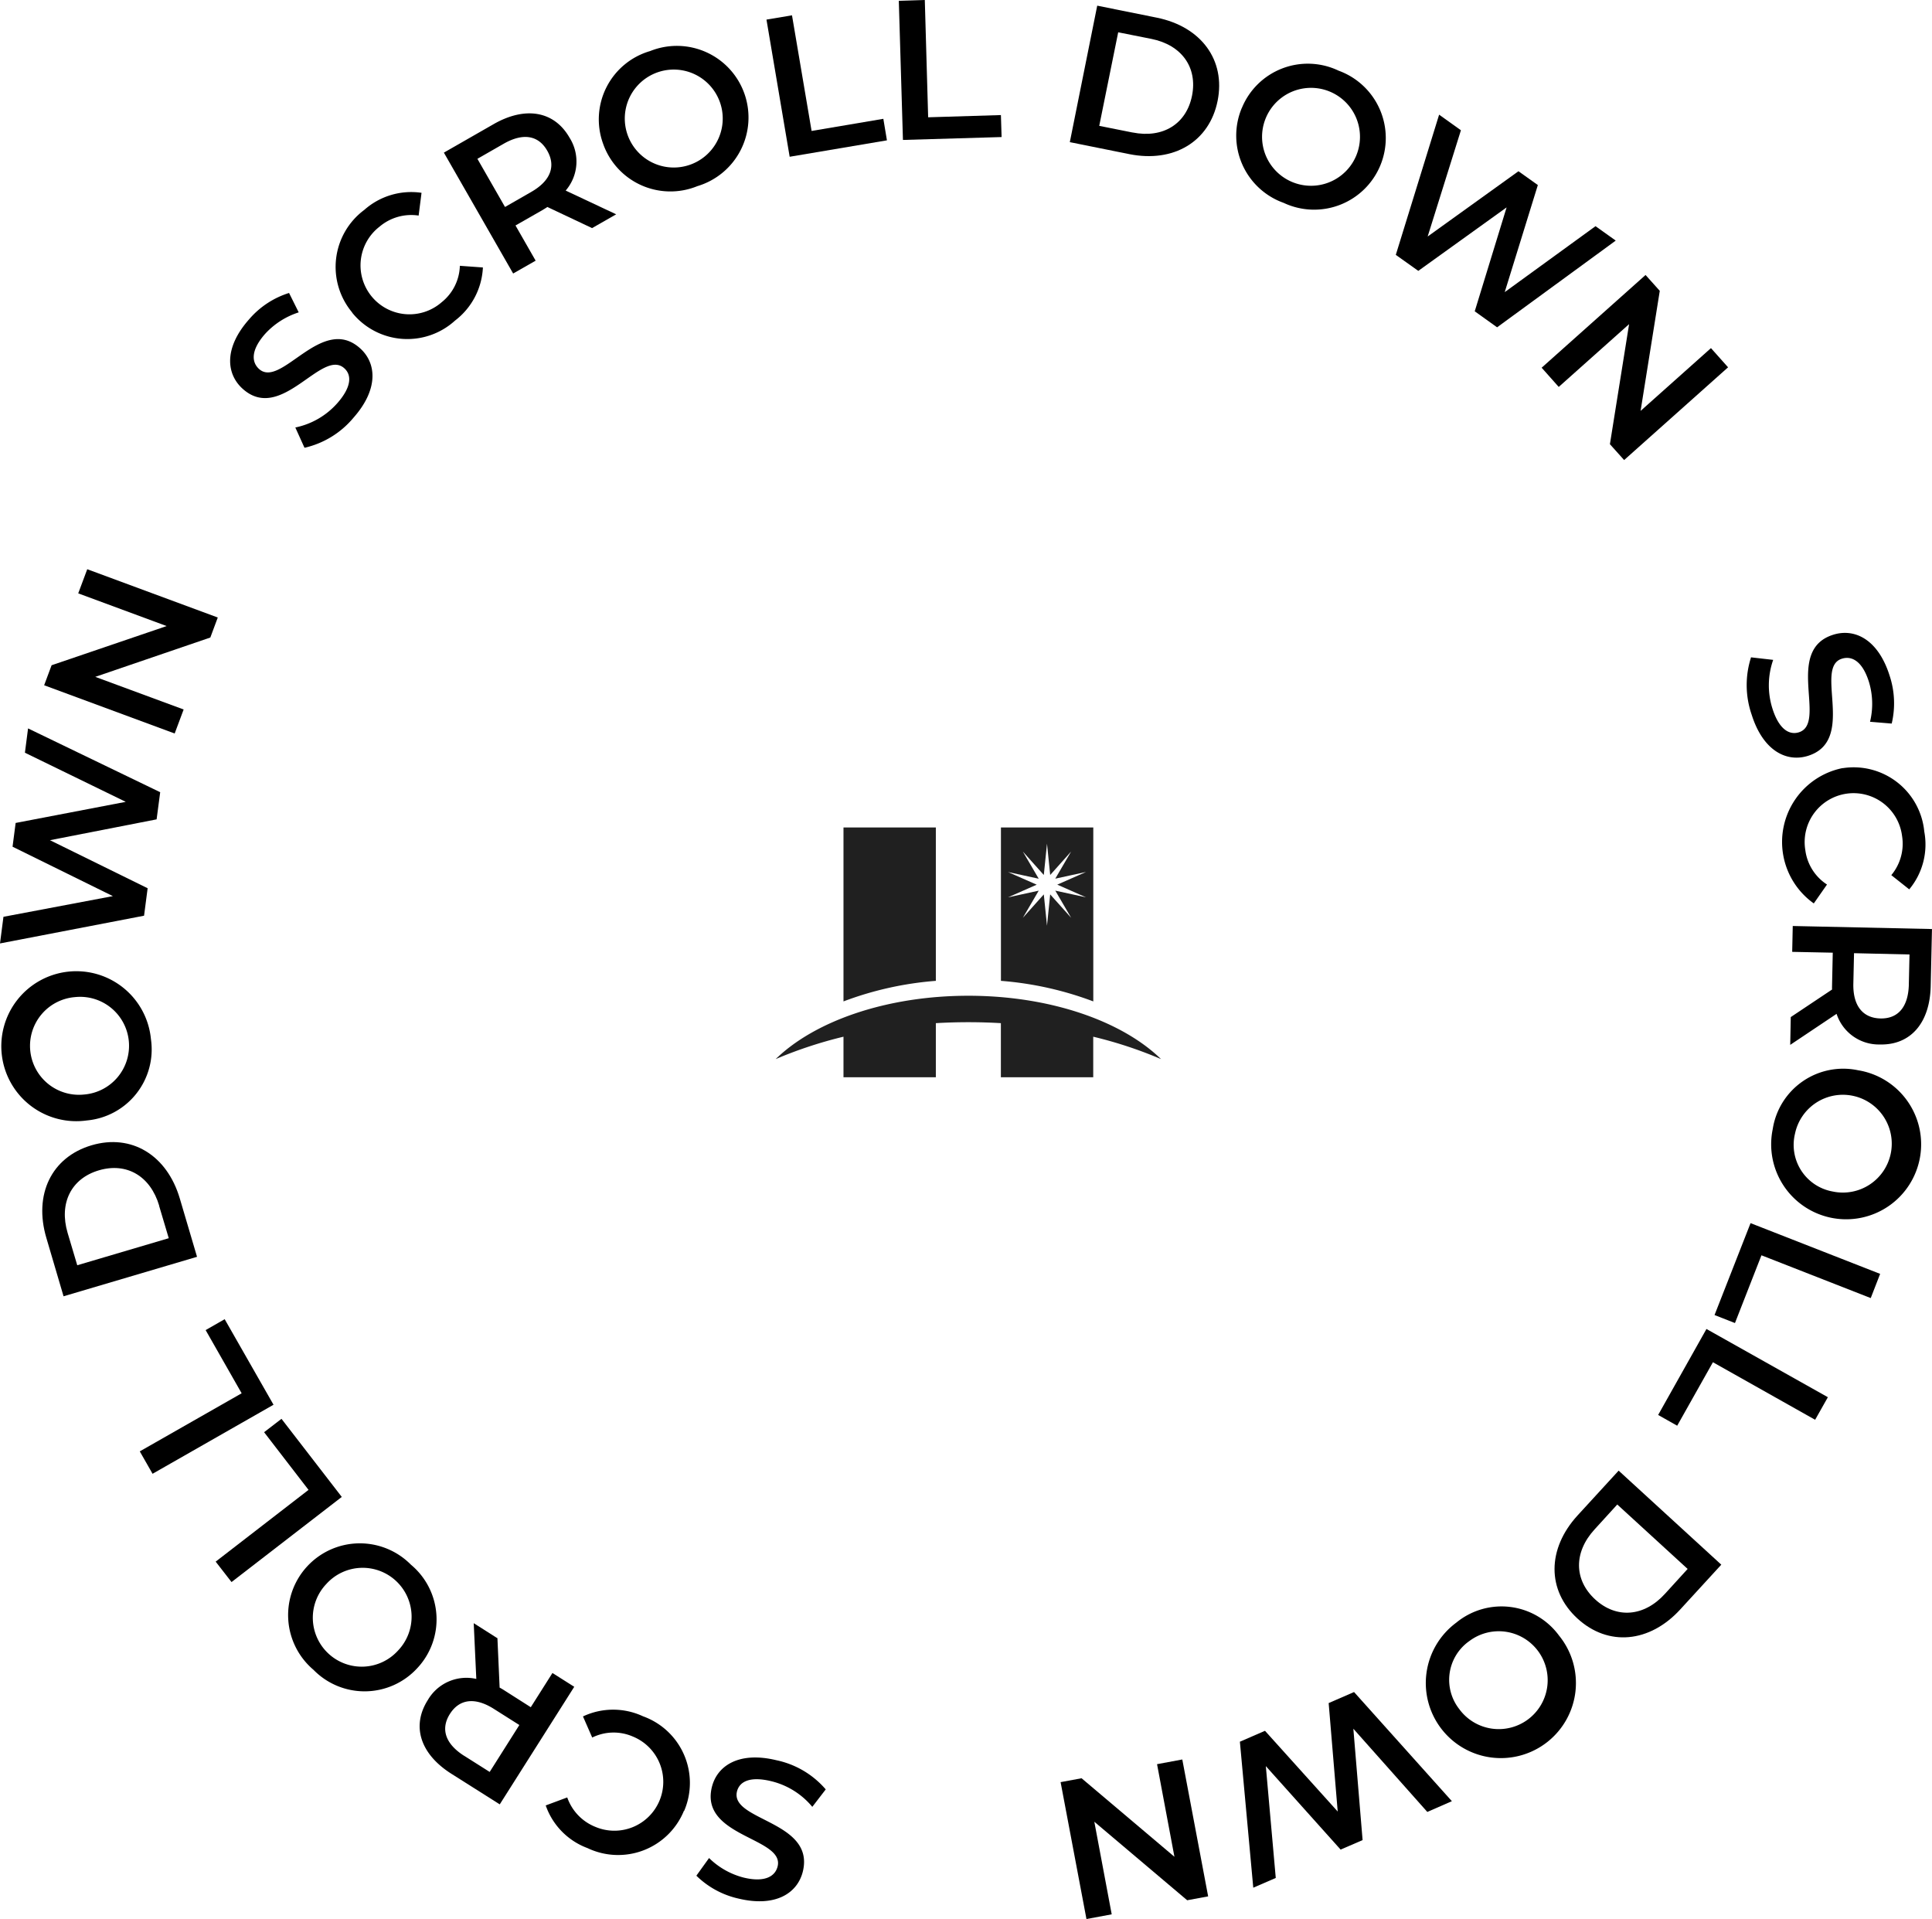 <svg xmlns="http://www.w3.org/2000/svg" width="149.443" height="148.429" viewBox="0 0 149.443 148.429">
  <g id="Group_112" data-name="Group 112" transform="translate(-174 -760.215)">
    <g id="Layer_1" data-name="Layer 1" transform="translate(174.01 760.215)">
      <g id="Group_108" data-name="Group 108" transform="translate(-0.01)">
        <path id="Path_38" data-name="Path 38" d="M22.412,33.184l-.7-1.548a5.933,5.933,0,0,0,3.245-1.878c1.11-1.259,1.131-2.188.534-2.711-1.74-1.537-4.846,4.259-7.834,1.612-1.3-1.153-1.484-3.17.47-5.379a6.692,6.692,0,0,1,3.1-2.049l.747,1.5a6.006,6.006,0,0,0-2.6,1.665c-1.1,1.249-1.067,2.177-.459,2.722,1.718,1.516,4.835-4.248,7.791-1.622,1.291,1.142,1.462,3.17-.491,5.379a6.936,6.936,0,0,1-3.778,2.327Z" transform="translate(1.132 1.429)"/>
        <path id="Path_39" data-name="Path 39" d="M25.6,23.239A5.491,5.491,0,0,1,26.53,15.3a5.467,5.467,0,0,1,4.429-1.323l-.224,1.761a3.789,3.789,0,0,0-3.02.854,3.785,3.785,0,1,0,4.8,5.849,3.746,3.746,0,0,0,1.409-2.818l1.782.128a5.488,5.488,0,0,1-2.156,4.109,5.481,5.481,0,0,1-7.962-.619Z" transform="translate(1.647 0.936)"/>
        <path id="Path_40" data-name="Path 40" d="M43.644,17.1l-3.479-1.644c-.117.085-.235.149-.352.224L37.7,16.887l1.558,2.722-1.74.993-5.358-9.35L36,9.053c2.455-1.409,4.7-1.025,5.881,1.046a3.443,3.443,0,0,1-.3,4.088l3.906,1.836L43.623,17.09Zm-6.863-6.532-2.028,1.163,2.135,3.725,2.028-1.163c1.526-.875,1.91-2.017,1.238-3.191S38.308,9.693,36.781,10.568Z" transform="translate(2.175 0.553)"/>
        <path id="Path_41" data-name="Path 41" d="M43.711,10.864a5.5,5.5,0,0,1,3.65-7.14,5.54,5.54,0,1,1,3.65,10.449,5.516,5.516,0,0,1-7.3-3.309Zm9.051-3.17a3.787,3.787,0,1,0-7.151,2.5,3.787,3.787,0,0,0,7.151-2.5Z" transform="translate(2.93 0.225)"/>
        <path id="Path_42" data-name="Path 42" d="M55.54,1.441l1.974-.331,1.516,8.944,5.55-.939.278,1.665-7.524,1.27L55.54,1.441Z" transform="translate(3.748 0.075)"/>
        <path id="Path_43" data-name="Path 43" d="M65.141.064l2-.064L67.4,9.072,73.028,8.9l.053,1.7-7.631.224L65.13.053Z" transform="translate(4.394)"/>
        <path id="Path_44" data-name="Path 44" d="M79.644.41l4.611.929c3.426.694,5.336,3.277,4.7,6.436s-3.4,4.8-6.82,4.12l-4.611-.929L79.644.41Zm2.732,9.808c2.348.47,4.162-.651,4.6-2.839s-.79-3.928-3.149-4.4L81.266,2.47,79.8,9.706l2.562.512Z" transform="translate(5.228 0.028)"/>
        <path id="Path_45" data-name="Path 45" d="M90.018,8.044A5.514,5.514,0,0,1,97.5,5.152a5.542,5.542,0,1,1-4.248,10.225,5.52,5.52,0,0,1-3.234-7.343Zm8.848,3.682a3.787,3.787,0,1,0-6.991-2.914,3.787,3.787,0,0,0,6.991,2.914Z" transform="translate(6.039 0.313)"/>
        <path id="Path_46" data-name="Path 46" d="M118.141,18.065l-9.157,6.692-1.729-1.238,2.465-8.037-6.831,4.91-1.74-1.238L104.5,8.31l1.686,1.206-2.572,8.218,7.023-5.048,1.5,1.067-2.562,8.282,7.023-5.1,1.558,1.11Z" transform="translate(6.818 0.559)"/>
        <path id="Path_47" data-name="Path 47" d="M126.139,27.07,118.1,34.242,117,33.015l1.484-9.285-5.443,4.856L111.72,27.1l8.037-7.172,1.1,1.227-1.484,9.285,5.443-4.856,1.323,1.484Z" transform="translate(7.529 1.341)"/>
        <path id="Path_48" data-name="Path 48" d="M126.943,47.759l1.686.192a5.957,5.957,0,0,0-.064,3.746c.5,1.6,1.291,2.092,2.049,1.857,2.22-.694-1.153-6.35,2.658-7.546,1.654-.523,3.479.352,4.365,3.17a6.8,6.8,0,0,1,.16,3.7l-1.676-.139a5.865,5.865,0,0,0-.085-3.084c-.5-1.59-1.313-2.039-2.092-1.793-2.188.683,1.153,6.329-2.626,7.514-1.644.512-3.469-.374-4.355-3.191a7.006,7.006,0,0,1-.043-4.44Z" transform="translate(8.529 3.087)"/>
        <path id="Path_49" data-name="Path 49" d="M133.827,55.674a5.488,5.488,0,0,1,6.318,4.9,5.419,5.419,0,0,1-1.163,4.472l-1.387-1.1a3.787,3.787,0,0,0,.832-3.031,3.782,3.782,0,1,0-7.482,1.1,3.741,3.741,0,0,0,1.676,2.658L131.6,66.134a5.829,5.829,0,0,1,2.241-10.47Z" transform="translate(8.7 3.742)"/>
        <path id="Path_50" data-name="Path 50" d="M129.772,74.154l3.2-2.135c-.011-.139,0-.277,0-.416l.053-2.433-3.138-.064.043-2,10.769.235-.1,4.429c-.064,2.828-1.548,4.557-3.928,4.5a3.44,3.44,0,0,1-3.351-2.369l-3.586,2.4.043-2.156Zm9.136-2.508.053-2.337-4.291-.1-.053,2.337c-.043,1.75.747,2.679,2.092,2.711s2.156-.865,2.2-2.615Z" transform="translate(8.742 4.516)"/>
        <path id="Path_51" data-name="Path 51" d="M135.075,77.568a5.8,5.8,0,1,1-6.6,4.557A5.519,5.519,0,0,1,135.075,77.568Zm-1.942,9.382a3.782,3.782,0,1,0-2.935-4.472A3.663,3.663,0,0,0,133.132,86.949Z" transform="translate(8.647 5.212)"/>
        <path id="Path_52" data-name="Path 52" d="M137.058,92.568l-.726,1.868-8.453-3.309-2.049,5.24-1.58-.619,2.786-7.108,10.033,3.928Z" transform="translate(8.372 5.965)"/>
        <path id="Path_53" data-name="Path 53" d="M133.288,101.593l-.982,1.74L124.4,98.882l-2.764,4.91-1.473-.832L123.9,96.31l9.382,5.272Z" transform="translate(8.097 6.481)"/>
        <path id="Path_54" data-name="Path 54" d="M125.553,113.848l-3.181,3.469c-2.359,2.572-5.561,2.882-7.941.7s-2.359-5.39,0-7.973l3.181-3.469Zm-9.808-2.722c-1.622,1.772-1.59,3.906.053,5.411s3.778,1.345,5.39-.427l1.761-1.932-5.443-4.984-1.761,1.932Z" transform="translate(7.592 7.173)"/>
        <path id="Path_55" data-name="Path 55" d="M113.638,118.672a5.806,5.806,0,1,1-7.951-1A5.511,5.511,0,0,1,113.638,118.672Zm-7.706,5.7a3.785,3.785,0,1,0,.79-5.294A3.665,3.665,0,0,0,105.932,124.371Z" transform="translate(6.956 7.835)"/>
        <path id="Path_56" data-name="Path 56" d="M90.885,137.754,89.85,126.462l1.942-.843,5.625,6.244-.7-8.389,1.964-.854,7.567,8.442-1.9.832-5.721-6.436.715,8.613-1.7.736-5.785-6.457L92.625,137l-1.75.758Z" transform="translate(6.057 8.252)"/>
        <path id="Path_57" data-name="Path 57" d="M78.856,139.848l-2-10.588,1.622-.3,7.183,6.073-1.345-7.162,1.953-.363,2,10.588-1.622.3-7.183-6.073,1.345,7.162-1.953.363Z" transform="translate(5.183 8.581)"/>
        <path id="Path_58" data-name="Path 58" d="M60.461,129.836l-1.035,1.345a5.942,5.942,0,0,0-3.181-1.985c-1.633-.395-2.455.021-2.647.8-.544,2.263,6.03,2.273,5.1,6.169-.406,1.686-2.1,2.8-4.974,2.113a6.754,6.754,0,0,1-3.266-1.772l.982-1.366a5.918,5.918,0,0,0,2.69,1.516c1.612.384,2.423-.085,2.615-.875.534-2.231-6.02-2.273-5.091-6.116.406-1.676,2.113-2.786,4.984-2.092a6.892,6.892,0,0,1,3.821,2.252Z" transform="translate(3.407 8.571)"/>
        <path id="Path_59" data-name="Path 59" d="M50.234,131.713a5.5,5.5,0,0,1-7.46,2.892,5.419,5.419,0,0,1-3.234-3.3l1.665-.619a3.8,3.8,0,0,0,2.167,2.273,3.782,3.782,0,1,0,2.914-6.98,3.737,3.737,0,0,0-3.149.075l-.715-1.633a5.467,5.467,0,0,1,4.643-.011,5.478,5.478,0,0,1,3.181,7.322Z" transform="translate(2.672 8.338)"/>
        <path id="Path_60" data-name="Path 60" d="M36.419,118.772l.171,3.842a4.048,4.048,0,0,1,.363.213L39,124.13l1.676-2.647,1.686,1.067L36.6,131.644l-3.746-2.369c-2.391-1.516-3.1-3.672-1.825-5.689a3.451,3.451,0,0,1,3.757-1.644l-.2-4.312,1.814,1.153Zm-2.572,9.115,1.974,1.249,2.295-3.629-1.974-1.249c-1.484-.939-2.679-.747-3.4.395s-.374,2.295,1.1,3.234Z" transform="translate(2.057 7.916)"/>
        <path id="Path_61" data-name="Path 61" d="M30.862,121.5a5.527,5.527,0,0,1-8.026.128,5.549,5.549,0,1,1,7.535-8.133A5.508,5.508,0,0,1,30.862,121.5Zm-7.033-6.511a3.784,3.784,0,1,0,5.55,5.144,3.784,3.784,0,1,0-5.55-5.144Z" transform="translate(1.413 7.526)"/>
        <path id="Path_62" data-name="Path 62" d="M16.847,115.446l-1.227-1.58,7.183-5.55-3.437-4.461,1.345-1.035,4.664,6.041-8.528,6.585Z" transform="translate(1.062 6.92)"/>
        <path id="Path_63" data-name="Path 63" d="M11.113,107.564l-.993-1.74L18,101.331l-2.786-4.888,1.473-.843,3.778,6.617-9.35,5.336Z" transform="translate(0.692 6.434)"/>
        <path id="Path_64" data-name="Path 64" d="M4.7,94.692,3.37,90.177c-.993-3.351.395-6.244,3.49-7.162s5.838.758,6.831,4.109l1.334,4.515L4.7,94.692Zm7.4-7c-.683-2.305-2.519-3.373-4.664-2.743s-3.1,2.54-2.423,4.835l.747,2.508L12.837,90.2,12.09,87.69Z" transform="translate(0.216 5.57)"/>
        <path id="Path_65" data-name="Path 65" d="M6.653,81.929a5.8,5.8,0,1,1,4.974-6.286,5.515,5.515,0,0,1-4.974,6.286Zm-.9-9.542a3.784,3.784,0,1,0,.7,7.535,3.784,3.784,0,1,0-.7-7.535Z" transform="translate(0.049 4.735)"/>
        <path id="Path_66" data-name="Path 66" d="M2.167,52.791l10.214,4.931-.277,2.1-8.25,1.612L11.41,65.15l-.277,2.124L-.01,69.419l.267-2.06,8.464-1.6L.961,61.937,1.2,60.1l8.517-1.633-7.8-3.8.245-1.889Z" transform="translate(0.01 3.552)"/>
        <path id="Path_67" data-name="Path 67" d="M6.52,41.25l10.1,3.736-.576,1.548-8.9,3.042L13.98,52.1l-.694,1.857L3.19,50.226l.576-1.548,8.9-3.031L5.826,43.118l.694-1.857Z" transform="translate(0.225 2.776)"/>
      </g>
    </g>
    <g id="Group_113" data-name="Group 113" transform="translate(234 824.215)">
      <g id="Group_5" data-name="Group 5">
        <path id="Path_26" data-name="Path 26" d="M35.414,0H28.27V11.865a25.912,25.912,0,0,1,7.144,1.59Zm-.561,5.405-2.379-.518,1.227,2.1L32.079,5.177,31.833,7.6l-.247-2.422L29.965,6.989l1.227-2.1-2.379.518,2.225-.98-2.225-.98,2.379.518-1.227-2.1,1.621,1.812.247-2.422.247,2.422L33.7,1.861l-1.227,2.1,2.379-.518-2.225.98Z" transform="translate(-10.846)" fill="#202020"/>
        <path id="Path_27" data-name="Path 27" d="M15.654,0H8.51V13.455a25.791,25.791,0,0,1,7.144-1.59Z" transform="translate(-3.265)" fill="#202020"/>
        <path id="Path_28" data-name="Path 28" d="M14.91,21.12c-6.348,0-11.9,1.966-14.91,4.9a33.329,33.329,0,0,1,5.245-1.732v3.137h7.144V23.24q1.239-.074,2.515-.074t2.515.074v4.185h7.144V24.288a32.705,32.705,0,0,1,5.245,1.732c-3.014-2.934-8.561-4.9-14.91-4.9Z" transform="translate(0 -8.103)" fill="#202020"/>
      </g>
    </g>
  </g>
</svg>
